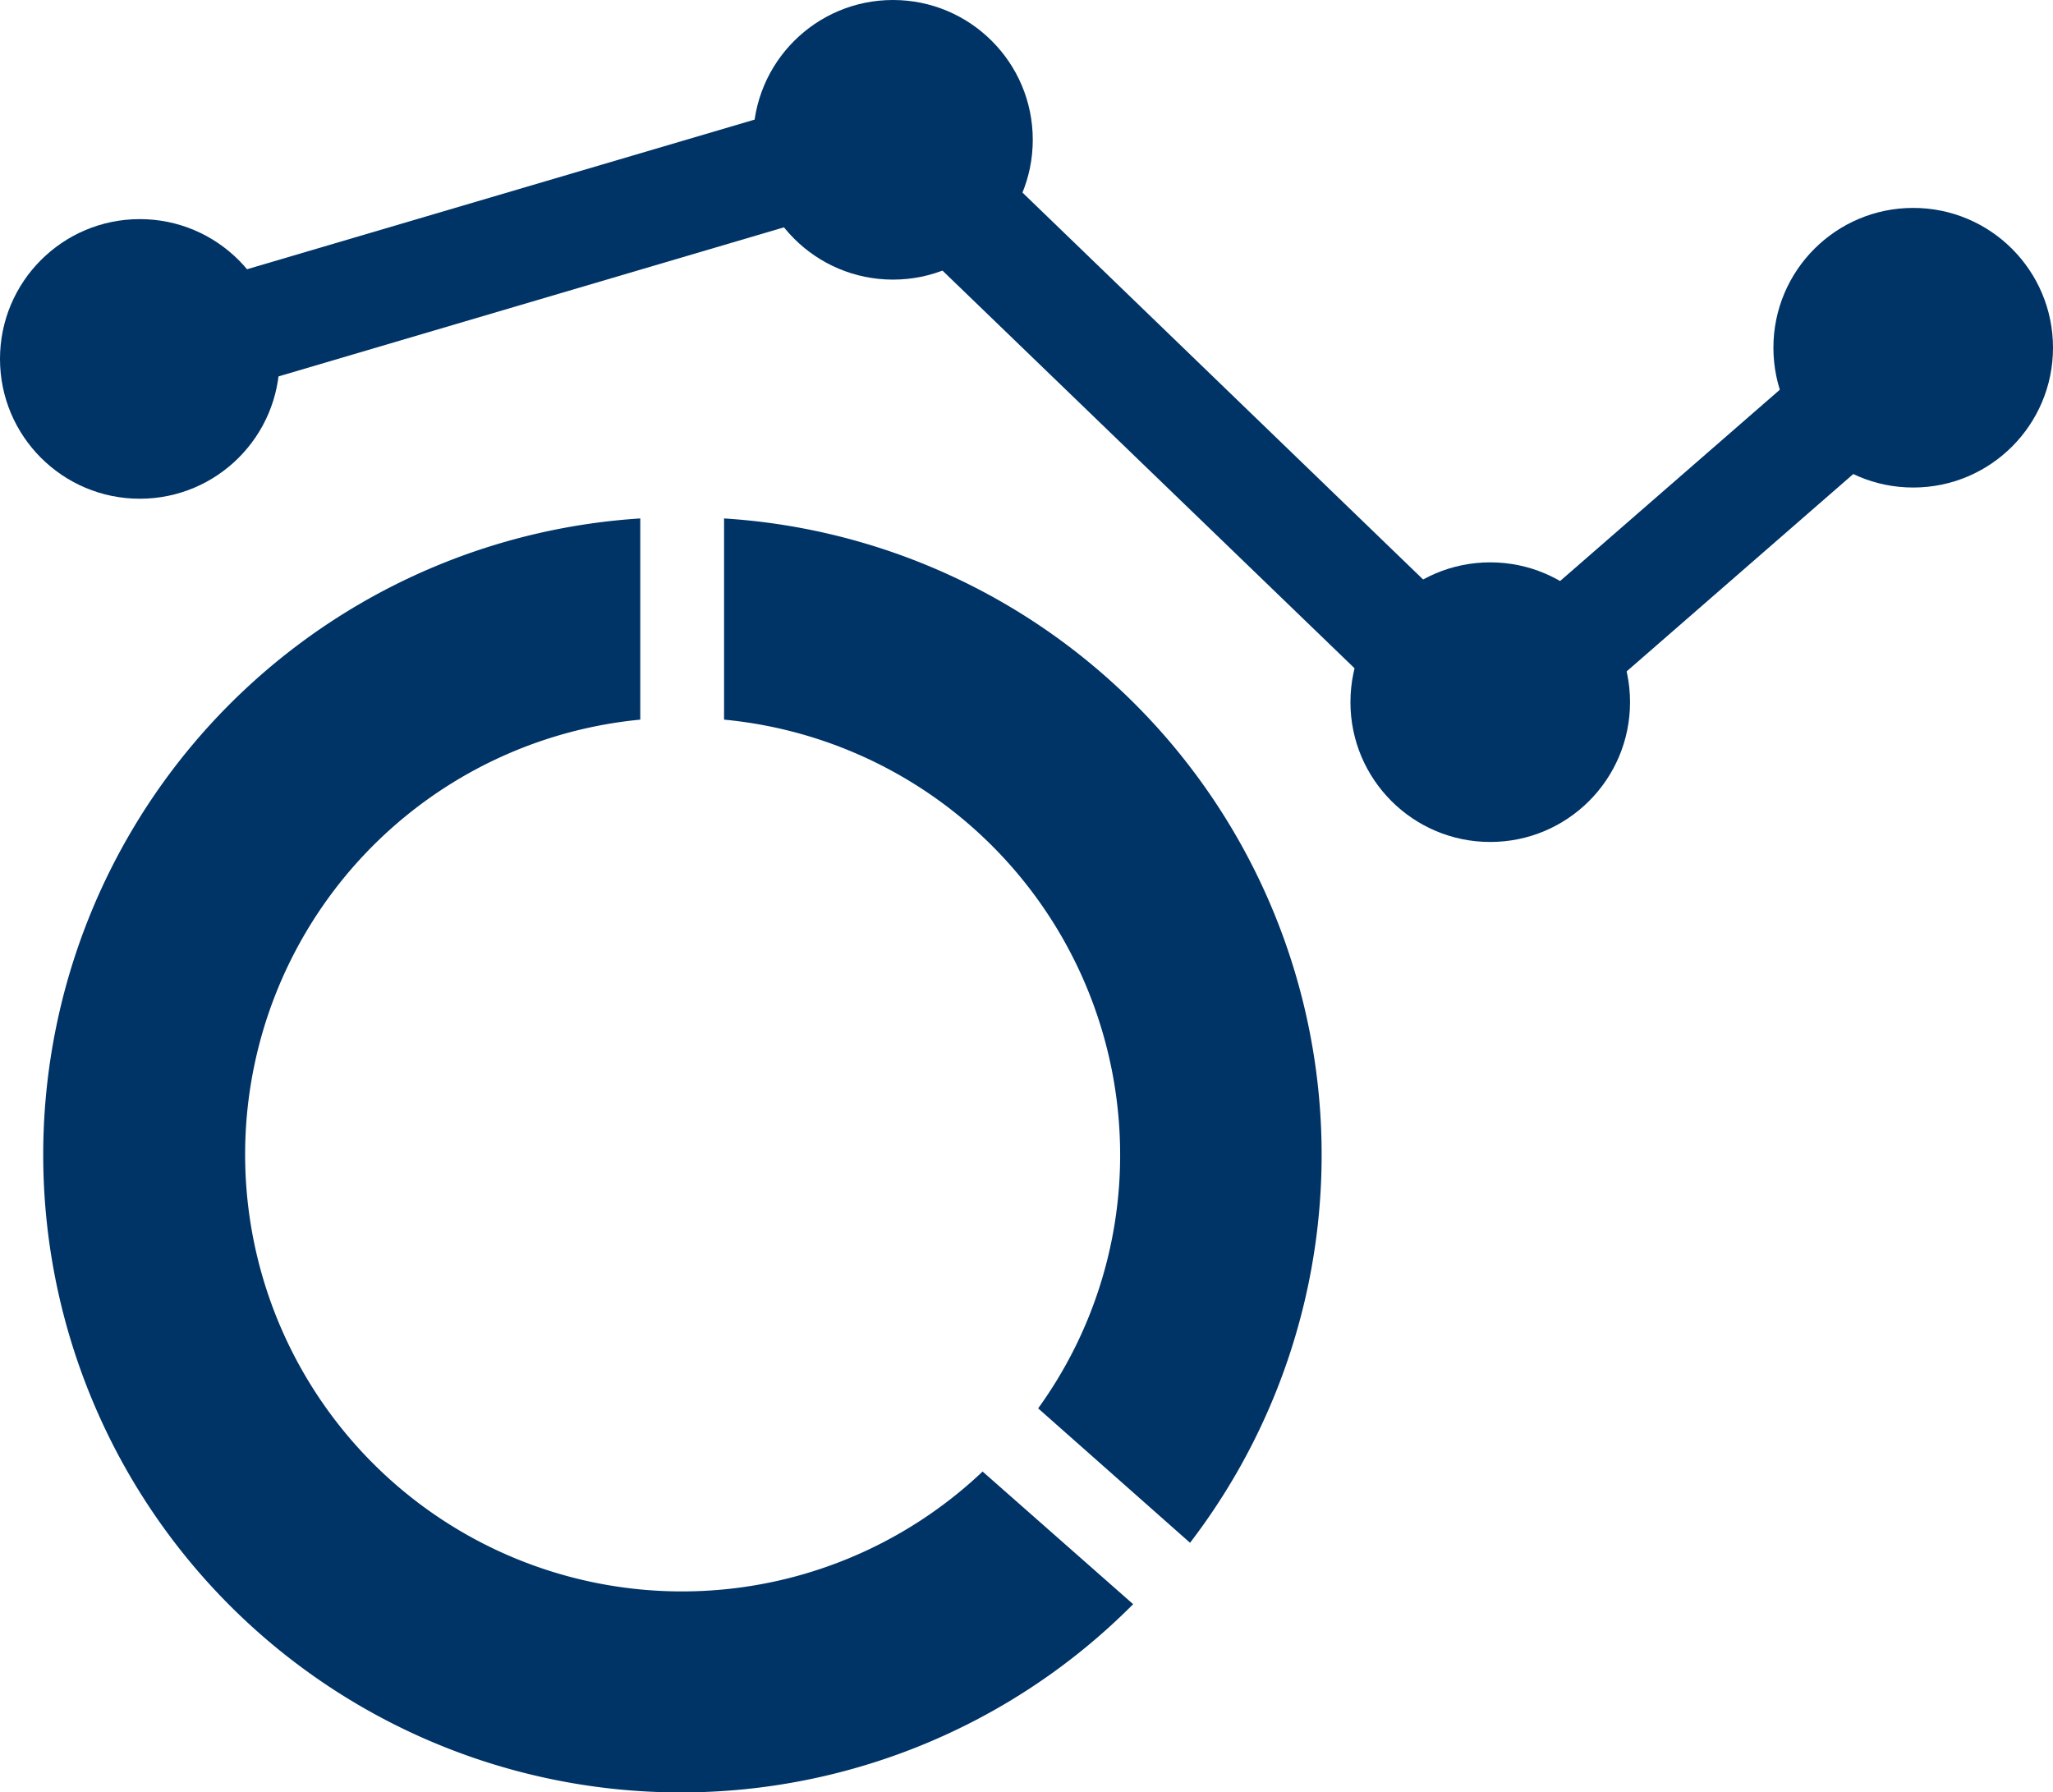 <svg xmlns="http://www.w3.org/2000/svg" viewBox="0 0 45.82 40"><defs><style>.cls-1{fill:#036;}</style></defs><title>open_data</title><g id="Layer_2" data-name="Layer 2"><g id="Layer_1-2" data-name="Layer 1"><polygon class="cls-1" points="33.15 17.73 19.44 4.5 3.47 9.21 2.76 6.82 20.13 1.7 33.23 14.35 41.88 6.82 43.52 8.7 33.15 17.73"/><circle class="cls-1" cx="3.12" cy="8.01" r="3.12"/><circle class="cls-1" cx="19.93" cy="3.12" r="3.12"/><circle class="cls-1" cx="33.26" cy="15.67" r="3.12"/><circle class="cls-1" cx="42.7" cy="7.76" r="3.12"/><path class="cls-1" d="M25,25.77a9.64,9.64,0,0,1-1.83,5.66l3.39,3A14.23,14.23,0,0,0,16.16,11.57v4.49A9.76,9.76,0,0,1,25,25.77Z"/><path class="cls-1" d="M21.93,32.84a9.75,9.75,0,1,1-7.64-16.78V11.57a14.23,14.23,0,1,0,11,24.23Z"/></g></g></svg>